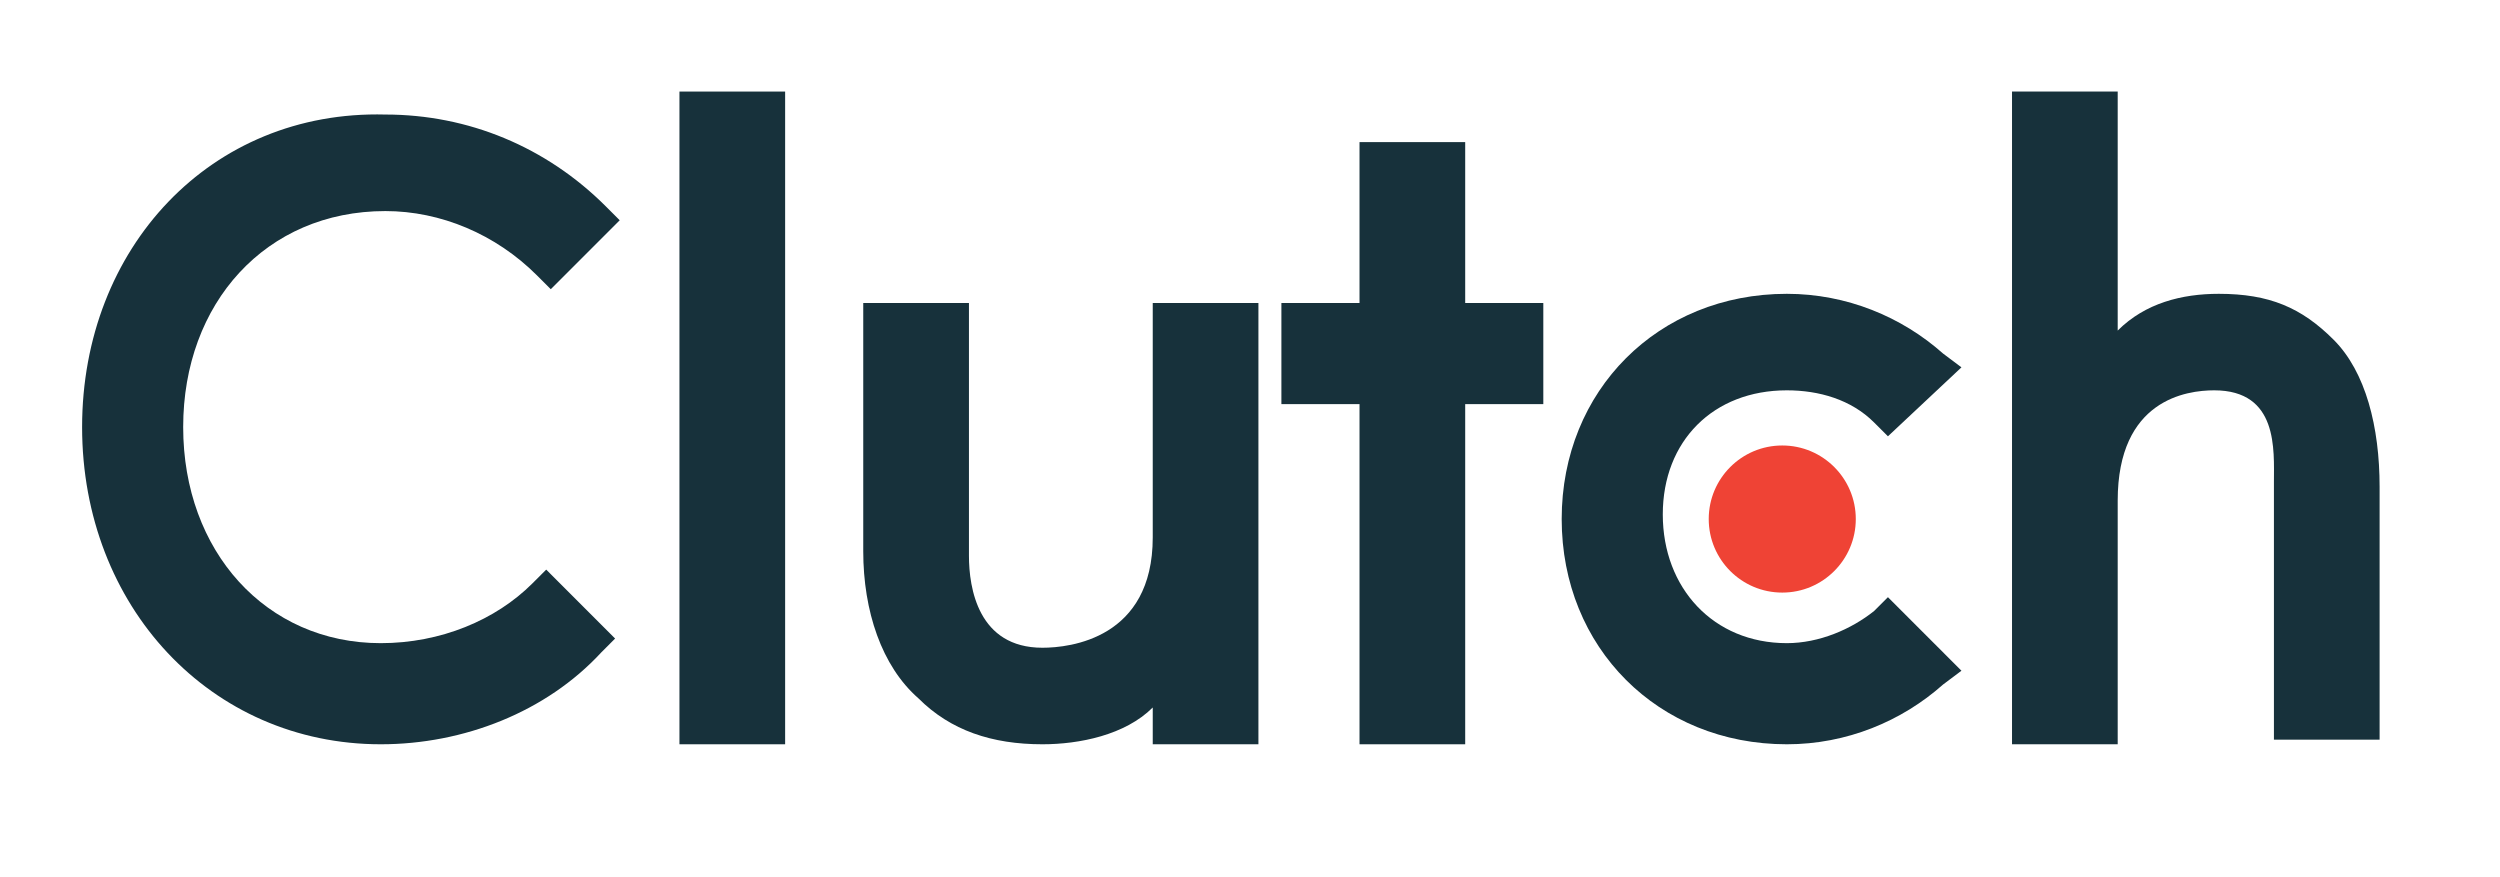 <svg xmlns="http://www.w3.org/2000/svg" width="114" height="40" viewBox="0 0 114 40" fill="none"><path d="M30.983 4.175H35.802V33.939H30.983V4.175Z" fill="#17313B"></path><path d="M52.565 24.507C52.565 29.118 48.793 29.537 47.536 29.537C44.603 29.537 44.184 26.812 44.184 25.345V13.817H39.364V25.135C39.364 27.86 40.202 30.376 41.879 31.843C43.345 33.31 45.231 33.939 47.536 33.939C49.212 33.939 51.308 33.52 52.565 32.262V33.939H57.384V13.817H52.565V24.507Z" fill="#17313B"></path><path d="M66.813 6.48H61.994V13.817H58.432V18.428H61.994V33.939H66.813V18.428H70.375V13.817H66.813V6.48Z" fill="#17313B"></path><path d="M85.461 27.86C84.414 28.699 82.947 29.328 81.48 29.328C78.128 29.328 75.823 26.812 75.823 23.459C75.823 20.105 78.128 17.799 81.48 17.799C82.947 17.799 84.414 18.218 85.461 19.267L86.09 19.895L89.442 16.751L88.604 16.122C86.719 14.445 84.204 13.398 81.48 13.398C75.613 13.398 71.213 17.799 71.213 23.668C71.213 29.537 75.613 33.939 81.48 33.939C84.204 33.939 86.719 32.891 88.604 31.214L89.442 30.585L86.09 27.232L85.461 27.86Z" fill="#17313B"></path><path d="M106.415 15.494C104.948 14.026 103.481 13.398 101.177 13.398C99.5 13.398 97.824 13.817 96.567 15.074V4.175H91.748V33.939H96.567V22.83C96.567 18.218 99.71 17.799 100.967 17.799C103.9 17.799 103.691 20.524 103.691 21.991V33.729H108.51V22.201C108.51 19.476 107.882 16.961 106.415 15.494Z" fill="#17313B"></path><path d="M81.271 27.022C83.123 27.022 84.624 25.52 84.624 23.668C84.624 21.816 83.123 20.314 81.271 20.314C79.419 20.314 77.918 21.816 77.918 23.668C77.918 25.52 79.419 27.022 81.271 27.022Z" fill="#EF4335"></path><path d="M24.278 26.603C22.602 28.28 20.087 29.328 17.363 29.328C12.125 29.328 8.353 25.136 8.353 19.476C8.353 13.817 12.125 9.625 17.573 9.625C20.087 9.625 22.602 10.673 24.487 12.559L25.116 13.188L28.259 10.044L27.63 9.415C24.907 6.69 21.344 5.223 17.573 5.223C9.611 5.013 3.744 11.302 3.744 19.476C3.744 27.651 9.611 33.939 17.363 33.939C21.135 33.939 24.907 32.472 27.421 29.747L28.049 29.118L24.907 25.974L24.278 26.603Z" fill="#17313B"></path></svg>